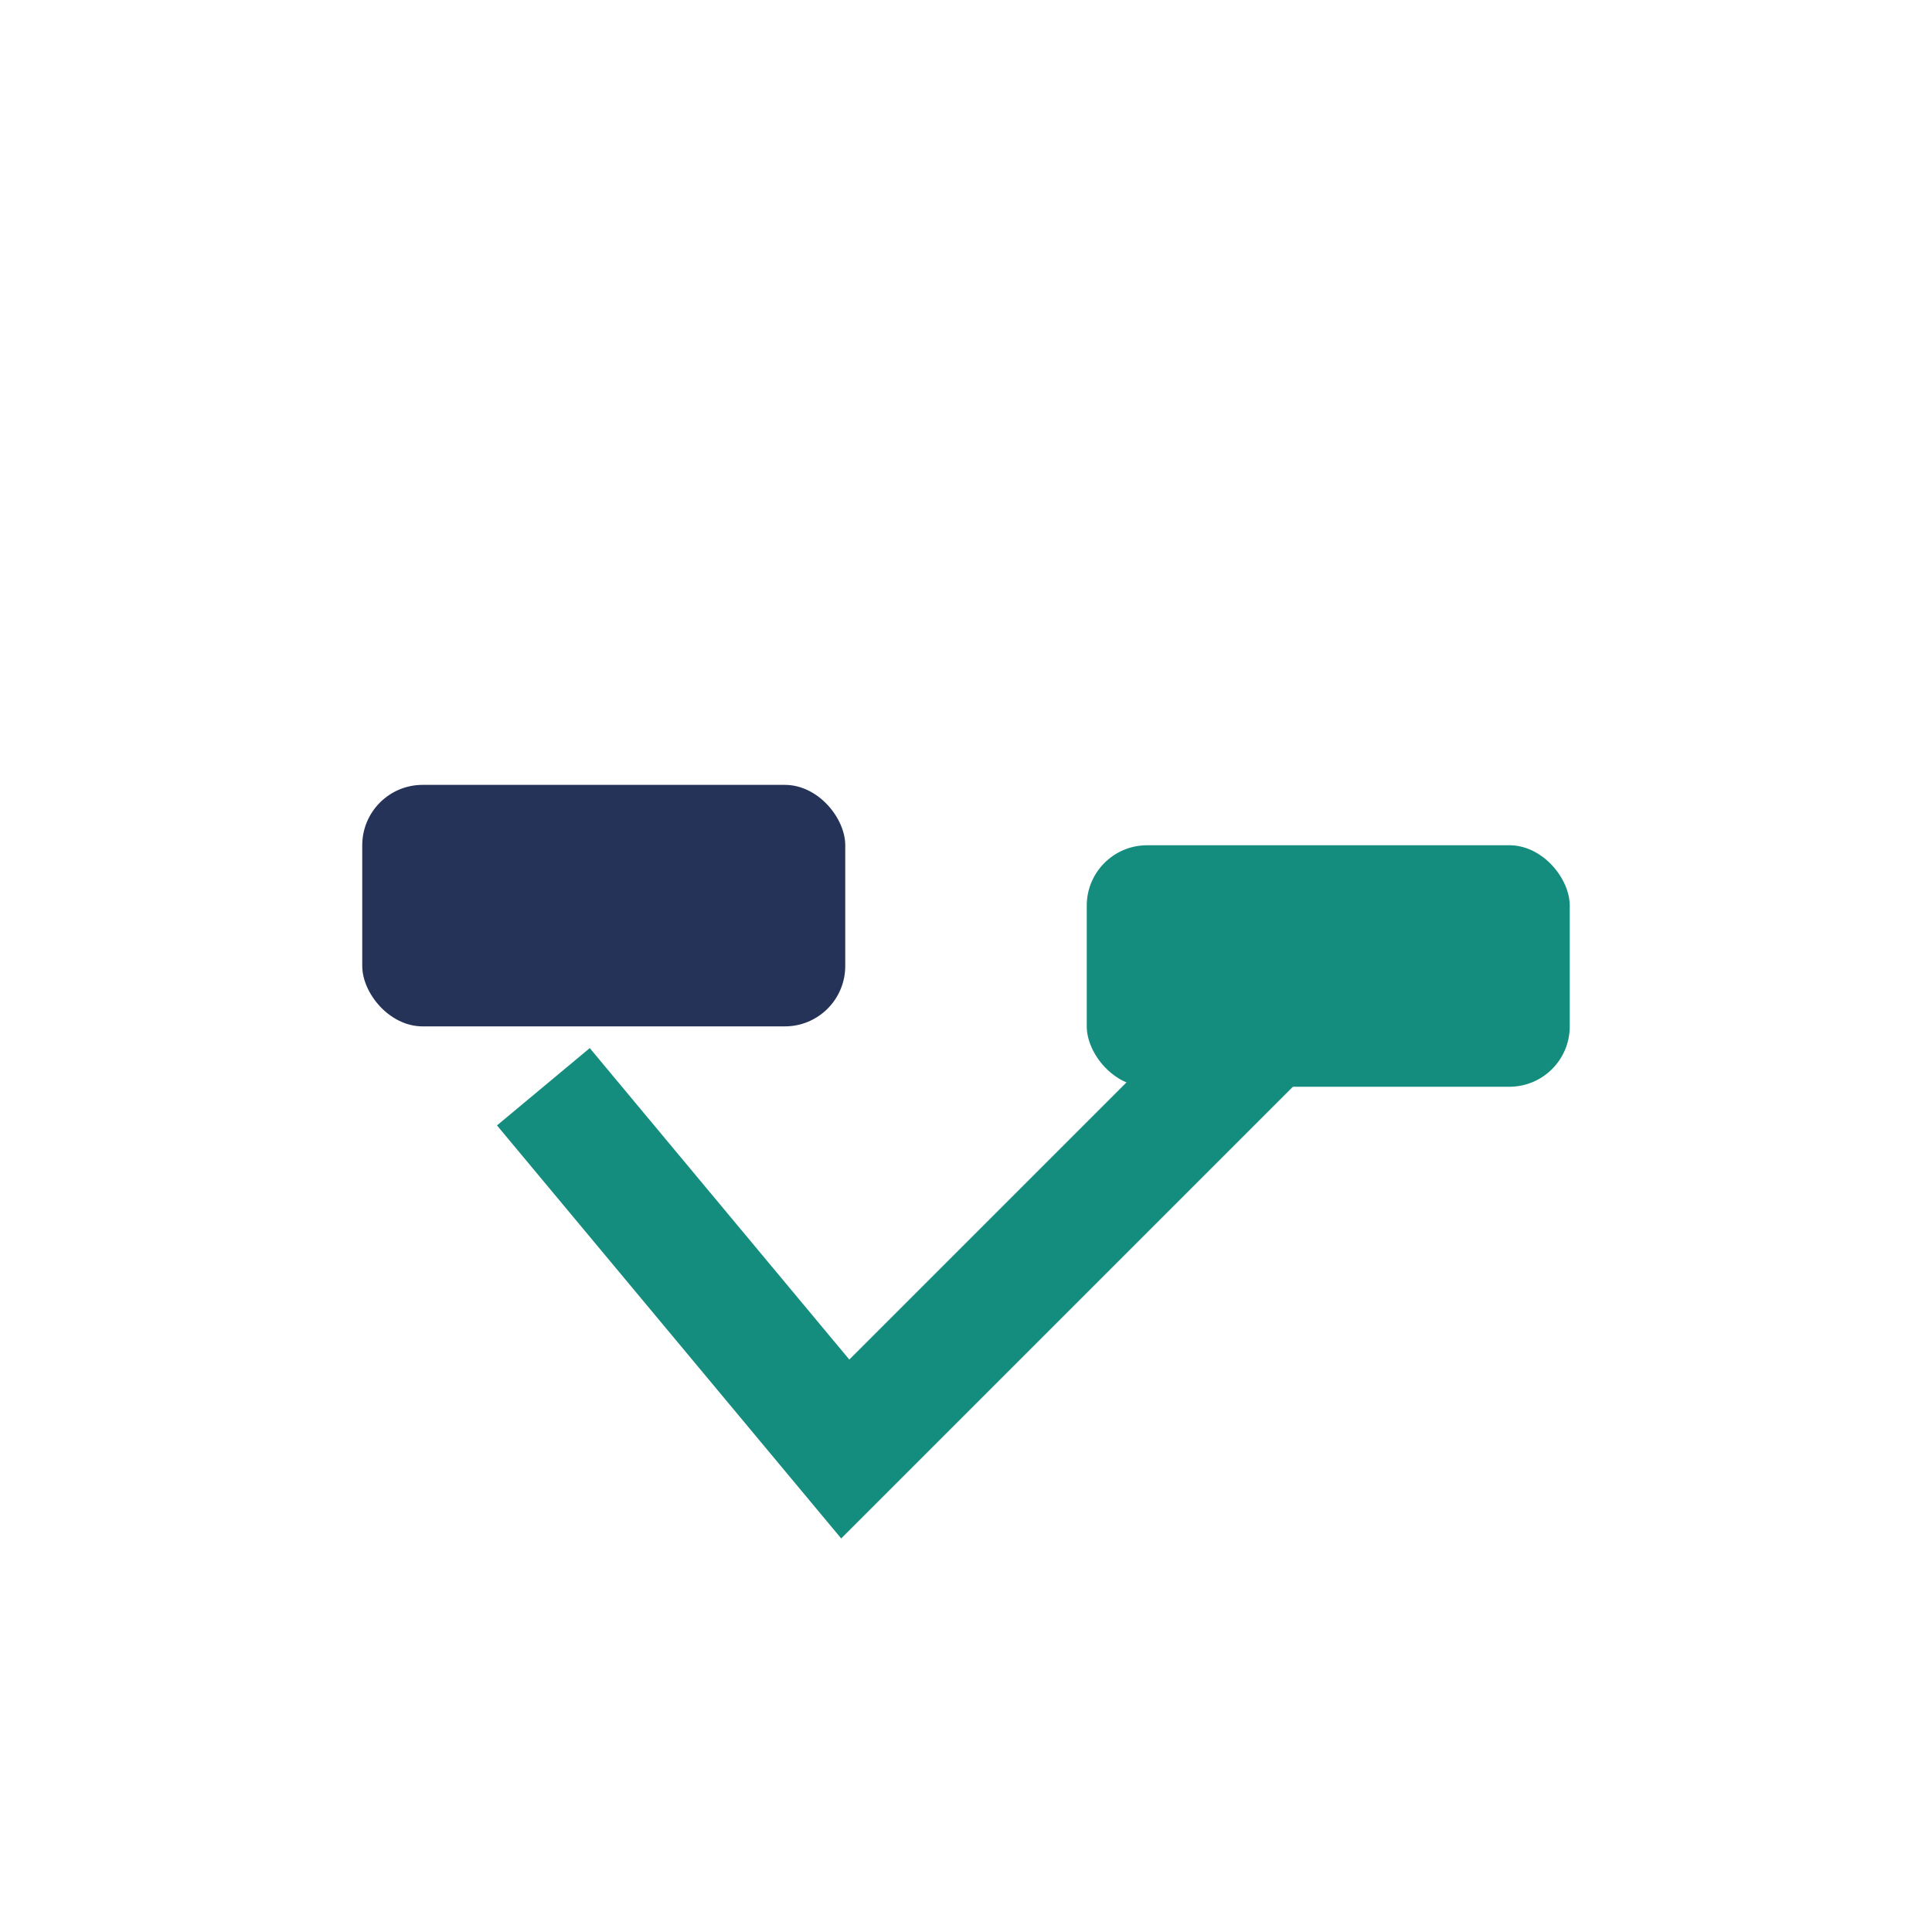 <?xml version="1.0" encoding="UTF-8"?>
<svg xmlns="http://www.w3.org/2000/svg" width="32" height="32" viewBox="0 0 32 32"><rect width="32" height="32" fill="none"/><path d="M9 18l5 6 9-9" stroke="#158D7E" stroke-width="2" fill="none"/><rect x="6" y="13" width="8" height="4" rx="1" fill="#263359"/><rect x="18" y="14" width="8" height="4" rx="1" fill="#158D7E"/></svg>
